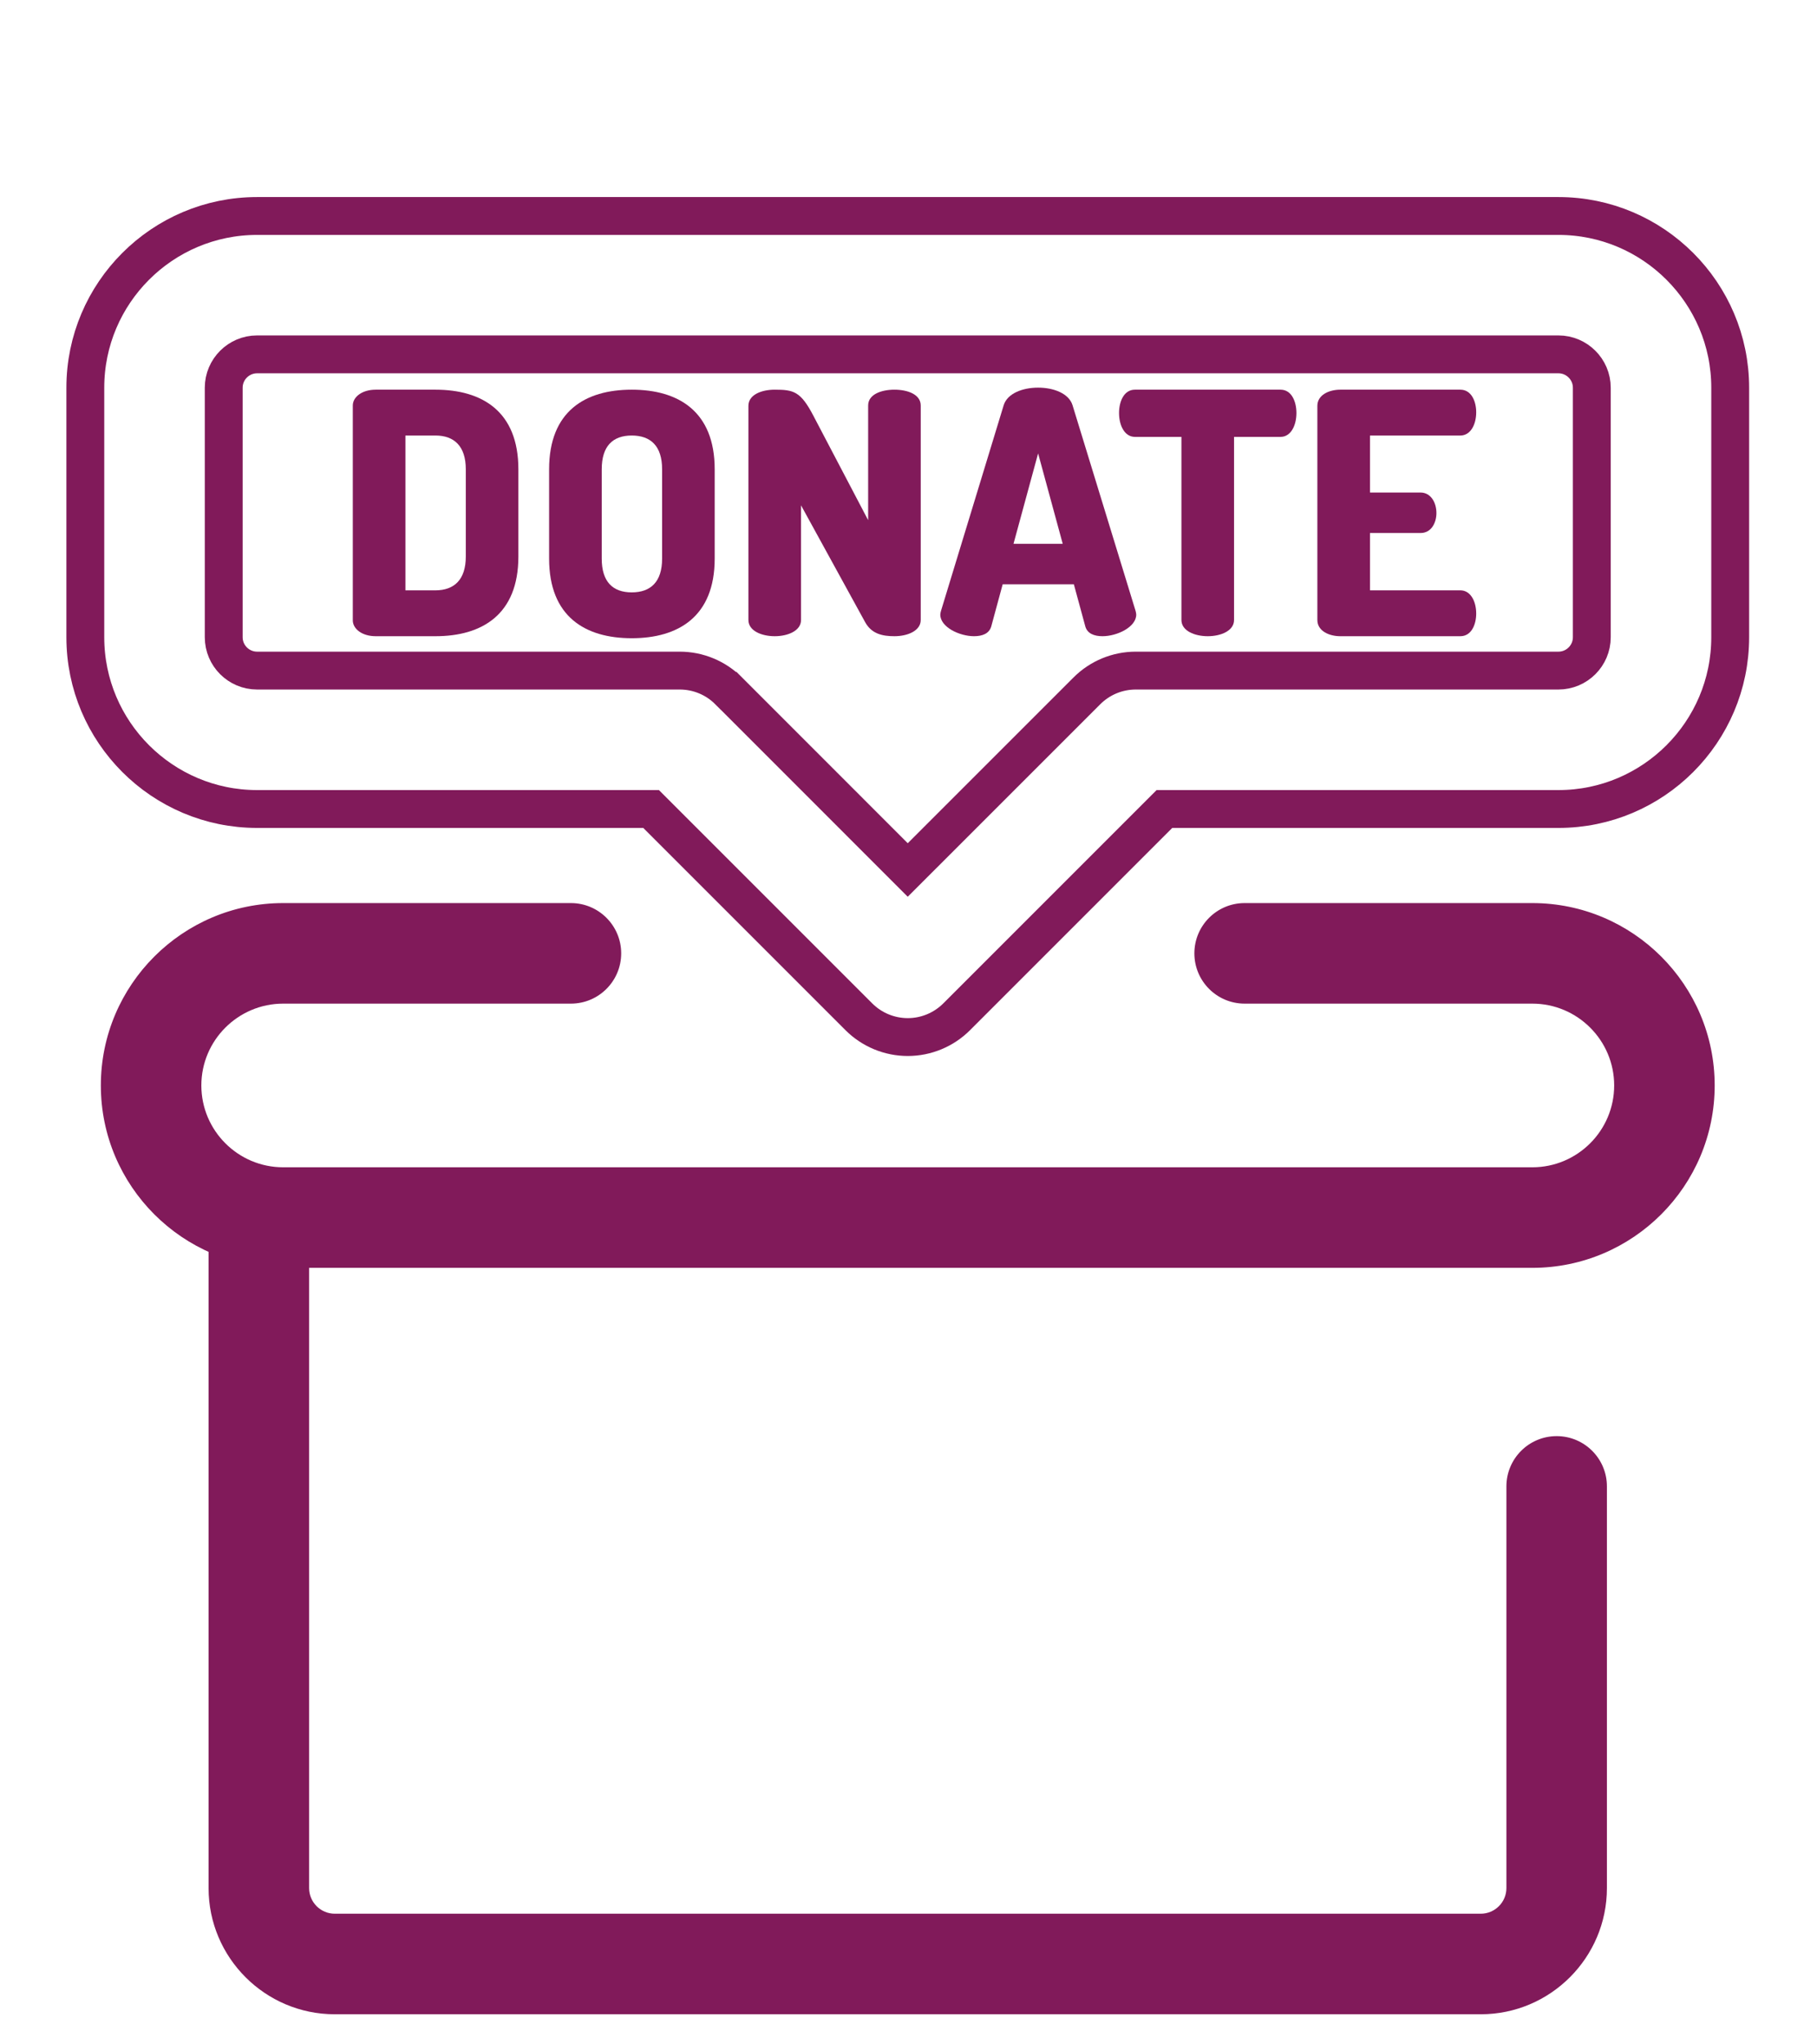 <?xml version="1.0" encoding="UTF-8"?> <svg xmlns="http://www.w3.org/2000/svg" width="48" height="54" viewBox="0 0 48 54" fill="none"><g clip-path="url(#clip0_0_42992)"><path d="M22.688 26.857L22.688 26.857C23.031 27.2 23.496 27.393 23.981 27.393C24.465 27.393 24.93 27.2 25.273 26.857C25.273 26.857 25.273 26.857 25.273 26.857L30.761 21.369H41.17C43.672 21.369 45.707 19.334 45.707 16.832V10.241C45.707 7.74 43.672 5.705 41.17 5.705H6.791C4.289 5.705 2.254 7.74 2.254 10.241V16.832C2.254 19.334 4.289 21.369 6.791 21.369H17.2L22.688 26.857ZM19.25 18.249L19.249 18.249C18.907 17.906 18.442 17.713 17.957 17.713H6.791C6.306 17.713 5.91 17.318 5.91 16.832V10.241C5.91 9.756 6.306 9.36 6.791 9.36H41.17C41.655 9.36 42.051 9.756 42.051 10.241V16.832C42.051 17.318 41.655 17.713 41.17 17.713H30.004C29.519 17.713 29.054 17.906 28.712 18.249L28.712 18.249L23.98 22.98L19.25 18.249Z" stroke="#811A5A"></path><path d="M11.503 10.293C12.732 10.293 13.694 10.863 13.694 12.395V14.702C13.694 16.235 12.732 16.805 11.503 16.805H9.926C9.561 16.805 9.32 16.609 9.32 16.386V10.711C9.32 10.488 9.561 10.293 9.926 10.293H11.503ZM10.71 11.504V15.593H11.503C12.002 15.593 12.305 15.308 12.305 14.702V12.395C12.305 11.789 12.002 11.504 11.503 11.504H10.71Z" fill="#811A5A"></path><path d="M14.506 14.756V12.395C14.506 10.863 15.459 10.293 16.689 10.293C17.918 10.293 18.88 10.863 18.88 12.395V14.756C18.88 16.288 17.918 16.858 16.689 16.858C15.459 16.858 14.506 16.288 14.506 14.756ZM17.491 12.395C17.491 11.78 17.188 11.504 16.689 11.504C16.19 11.504 15.896 11.78 15.896 12.395V14.756C15.896 15.37 16.19 15.647 16.689 15.647C17.188 15.647 17.491 15.37 17.491 14.756V12.395Z" fill="#811A5A"></path><path d="M22.853 16.431L21.161 13.348V16.377C21.161 16.662 20.813 16.805 20.466 16.805C20.118 16.805 19.771 16.662 19.771 16.377V10.72C19.771 10.426 20.118 10.293 20.466 10.293C20.965 10.293 21.152 10.337 21.49 10.987L22.934 13.74V10.711C22.934 10.417 23.281 10.293 23.628 10.293C23.976 10.293 24.323 10.417 24.323 10.711V16.377C24.323 16.662 23.976 16.805 23.628 16.805C23.308 16.805 23.023 16.742 22.853 16.431Z" fill="#811A5A"></path><path d="M24.84 16.235C24.84 16.208 24.849 16.172 24.858 16.137L26.515 10.702C26.613 10.391 27.014 10.239 27.424 10.239C27.834 10.239 28.235 10.391 28.333 10.702L29.999 16.137C30.008 16.172 30.016 16.208 30.016 16.235C30.016 16.564 29.509 16.805 29.125 16.805C28.903 16.805 28.724 16.734 28.671 16.547L28.368 15.433H26.488L26.186 16.547C26.132 16.734 25.954 16.805 25.731 16.805C25.348 16.805 24.84 16.565 24.84 16.235ZM28.074 14.364L27.424 11.976L26.774 14.364H28.074Z" fill="#811A5A"></path><path d="M33.829 10.293C34.123 10.293 34.248 10.613 34.248 10.907C34.248 11.246 34.096 11.54 33.829 11.54H32.6V16.377C32.6 16.662 32.252 16.805 31.905 16.805C31.558 16.805 31.21 16.662 31.21 16.377V11.54H29.981C29.713 11.54 29.562 11.246 29.562 10.907C29.562 10.613 29.687 10.293 29.981 10.293H33.829Z" fill="#811A5A"></path><path d="M36.191 13.01H37.527C37.794 13.01 37.946 13.268 37.946 13.553C37.946 13.794 37.821 14.079 37.527 14.079H36.191V15.593H38.578C38.846 15.593 38.997 15.878 38.997 16.208C38.997 16.493 38.872 16.805 38.578 16.805H35.407C35.104 16.805 34.801 16.662 34.801 16.377V10.72C34.801 10.435 35.104 10.293 35.407 10.293H38.578C38.872 10.293 38.997 10.604 38.997 10.889C38.997 11.219 38.845 11.504 38.578 11.504H36.191V13.01Z" fill="#811A5A"></path><path d="M39.118 53.205H8.843C7.005 53.205 5.51 51.709 5.51 49.872V32.161C5.51 31.428 6.105 30.833 6.838 30.833C7.571 30.833 8.166 31.428 8.166 32.161V49.872C8.166 50.245 8.47 50.549 8.843 50.549H39.118C39.491 50.549 39.795 50.245 39.795 49.872V39.262C39.795 38.528 40.389 37.934 41.123 37.934C41.856 37.934 42.45 38.528 42.45 39.262V49.872C42.45 51.709 40.955 53.205 39.118 53.205Z" fill="#811A5A"></path><path d="M40.48 33.489H7.481C4.825 33.489 2.664 31.328 2.664 28.671C2.664 26.015 4.825 23.854 7.481 23.854H15.082C15.815 23.854 16.41 24.449 16.41 25.182C16.41 25.915 15.815 26.51 15.082 26.51H7.481C6.289 26.51 5.319 27.48 5.319 28.671C5.319 29.863 6.289 30.833 7.481 30.833H40.48C41.672 30.833 42.642 29.863 42.642 28.671C42.642 27.48 41.672 26.51 40.48 26.51H32.879C32.146 26.51 31.552 25.915 31.552 25.182C31.552 24.449 32.146 23.854 32.879 23.854H40.48C43.136 23.854 45.297 26.015 45.297 28.671C45.297 31.328 43.136 33.489 40.48 33.489Z" fill="#811A5A"></path></g><defs><clipPath id="clip0_0_42992"><rect width="47" height="53" fill="white" transform="translate(0.5 0.698)"></rect></clipPath></defs></svg> 